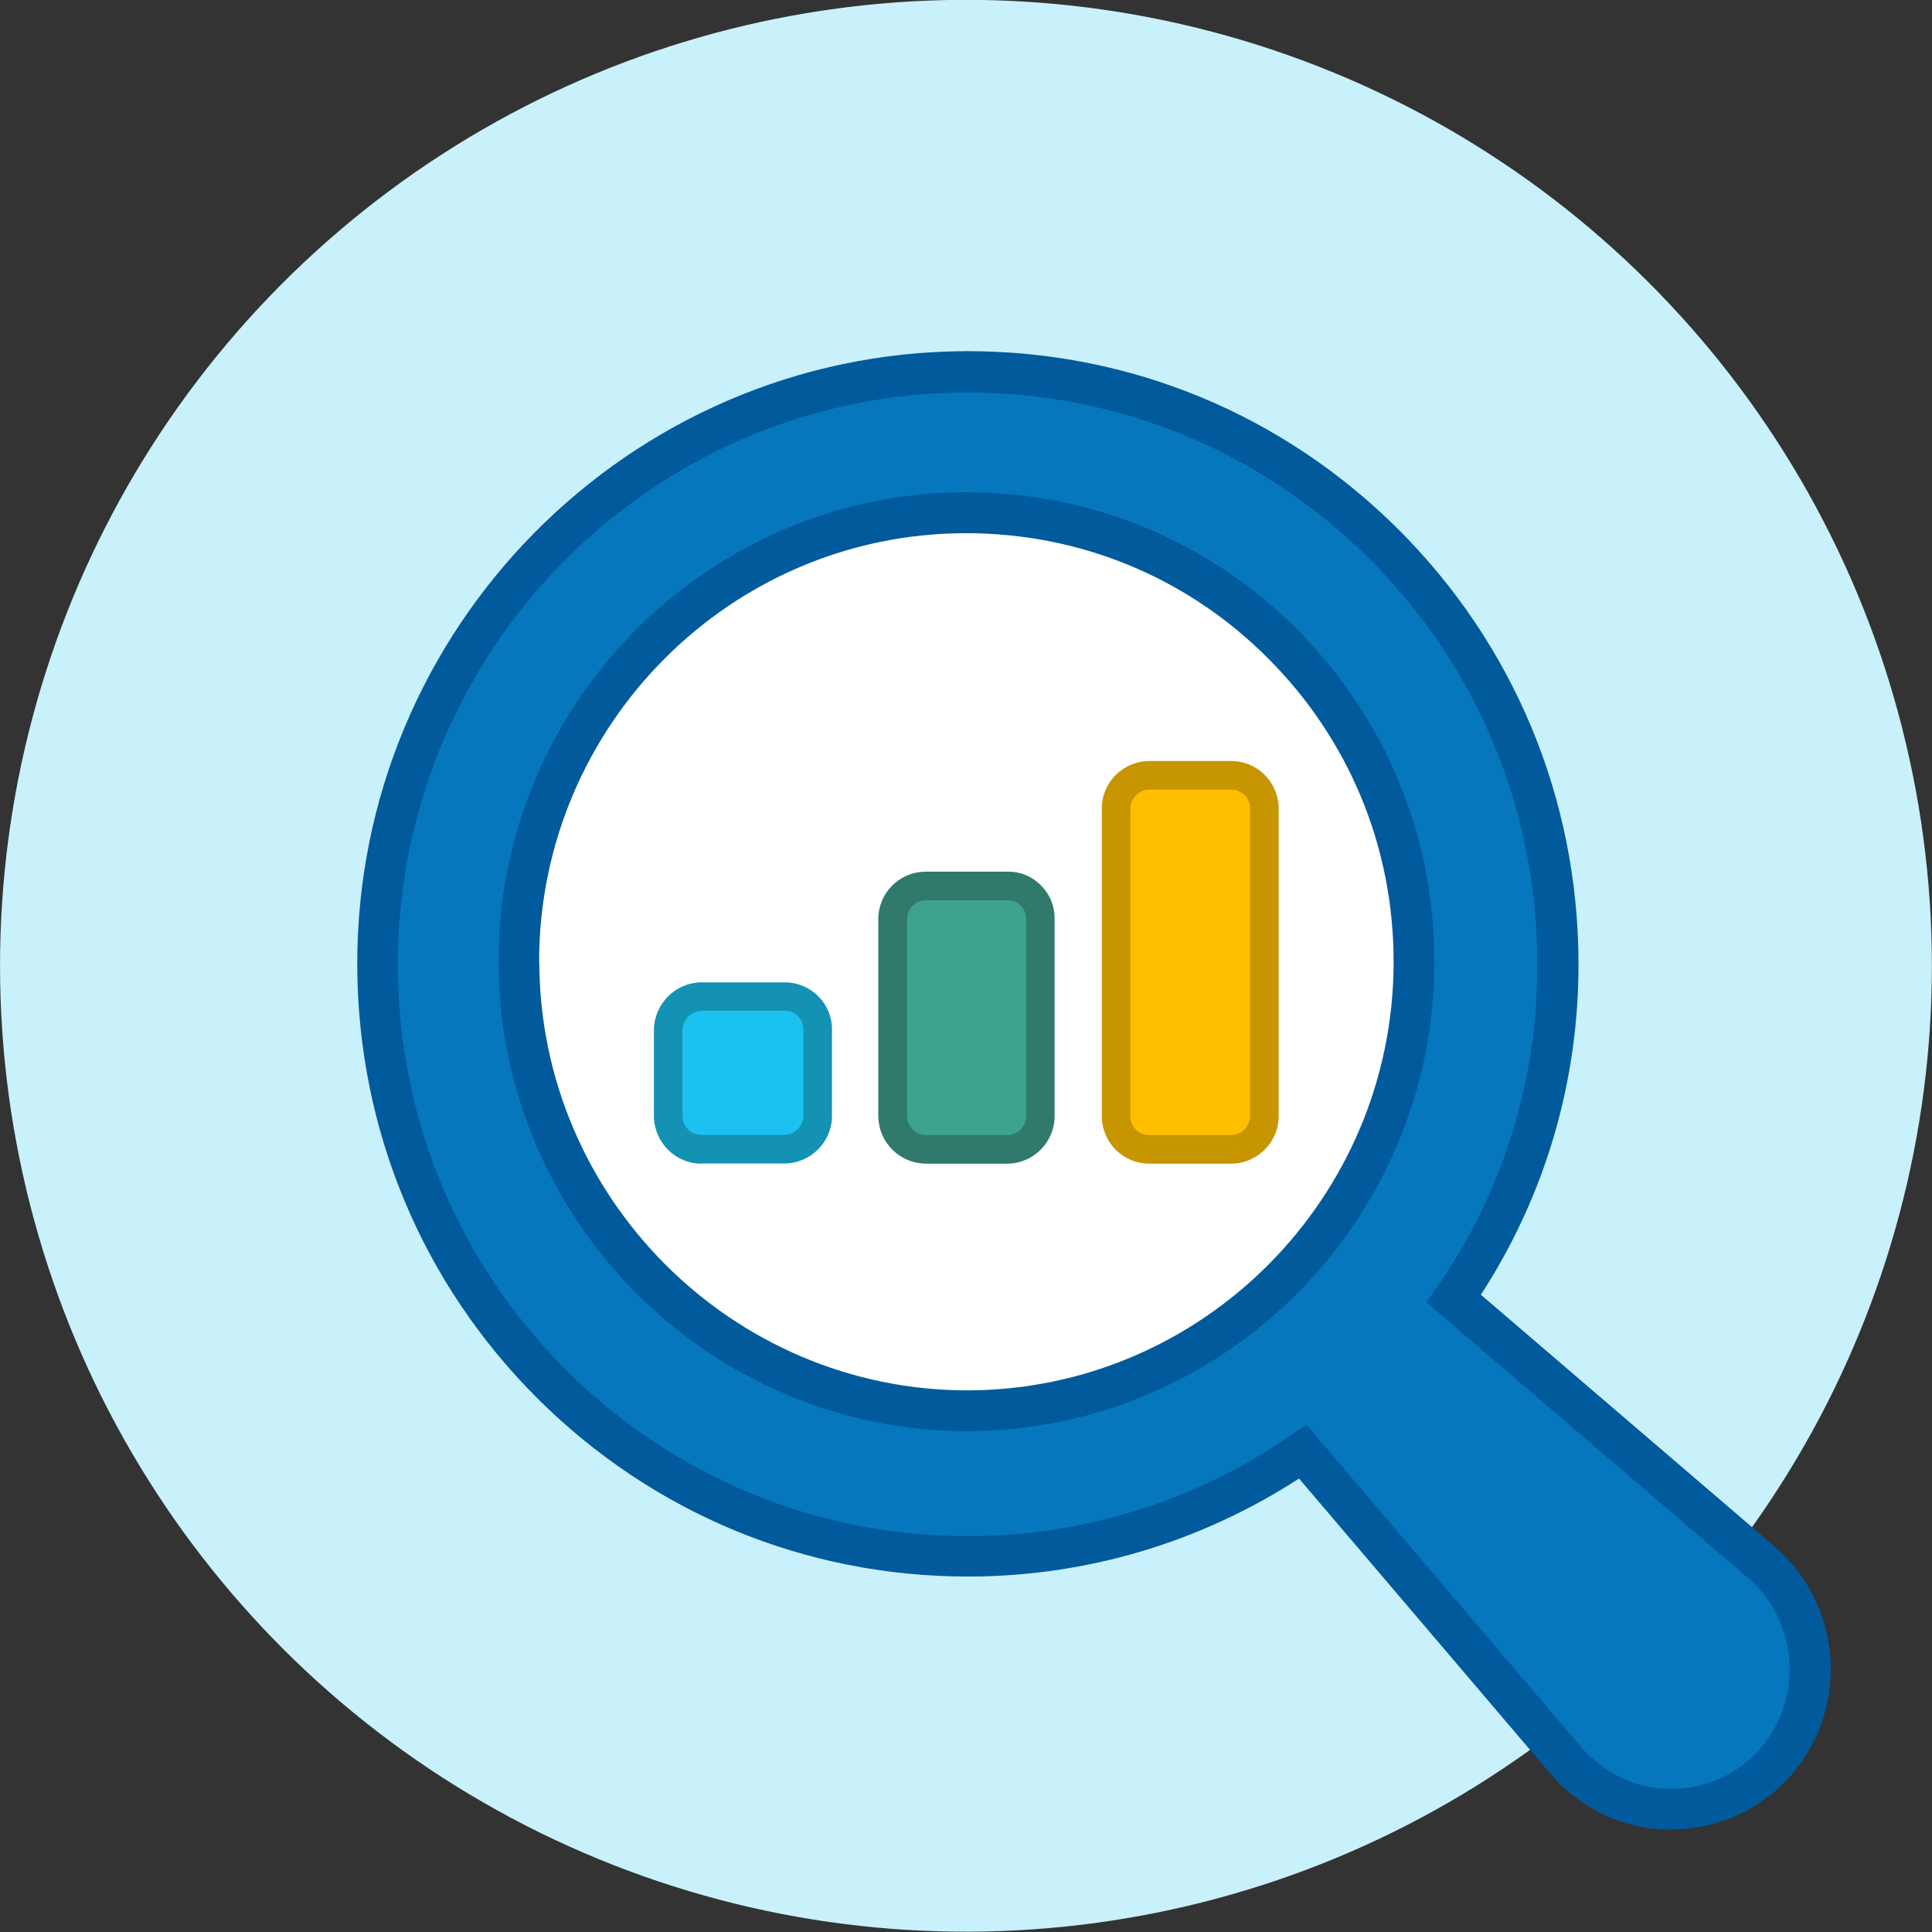 <?xml version="1.0" encoding="UTF-8"?> <svg xmlns="http://www.w3.org/2000/svg" id="Layer_2" data-name="Layer 2" viewBox="0 0 108.05 108.05"><rect x="0" y="0" width="108.05" height="108.05" fill="#333333" stroke="none"/><defs><style> .cls-1 { fill: #c8f1fb; } .cls-1, .cls-2, .cls-3, .cls-4, .cls-5, .cls-6, .cls-7, .cls-8, .cls-9, .cls-10 { stroke-width: 0px; } .cls-2 { fill: #ffbf00; } .cls-3 { fill: #0677bc; } .cls-4 { fill: #2f7a6b; } .cls-5 { fill: #3ea38e; } .cls-6 { fill: #c79500; } .cls-7 { fill: #005a9c; } .cls-8 { fill: #1bc2ef; } .cls-9 { fill: #1492b3; } .cls-10 { fill: #fff; } </style></defs><g id="Layer_1-2" data-name="Layer 1"><g id="Layer_1-2" data-name="Layer 1-2"><g><circle class="cls-1" cx="54.02" cy="54.02" r="54.02" transform="translate(-8.18 9.66) rotate(-9.51)"></circle><g><path class="cls-10" d="M81.55,54.67c0,15.25-12.33,27.62-27.53,27.62-15.2,0-27.53-12.37-27.53-27.62,0-15.25,12.33-27.62,27.53-27.62s27.53,12.37,27.53,27.62Z"></path><g><path class="cls-3" d="M98.51,87.38l-17.2-14.76c3.83-5.52,5.87-12.1,5.83-18.83-.06-18.3-14.9-33.07-33.13-33-18.23.07-32.96,14.94-32.9,33.24.07,18.3,14.9,33.07,33.13,33,6.65-.03,13.14-2.06,18.61-5.85l14.71,17.26c.26.3.55.59.85.84,3.24,2.81,8.15,2.45,10.95-.8.01-.01.03-.03.03-.04,2.79-3.3,2.39-8.25-.88-11.07h0ZM29.03,53.8c0-13.87,11.19-25.12,25.02-25.13,13.82,0,25.03,11.24,25.04,25.1,0,13.87-11.19,25.12-25.02,25.13h-.01c-13.8-.03-24.99-11.25-25.03-25.1Z"></path><path class="cls-7" d="M93.47,102.33c-2.14,0-4.18-.76-5.81-2.18-.34-.28-.67-.61-.96-.96l-14.05-16.5c-5.5,3.56-11.84,5.46-18.4,5.48h-.12c-9.08,0-17.61-3.53-24.06-9.95-6.47-6.45-10.05-15.04-10.09-24.19-.07-18.89,15.2-34.32,34.03-34.39h.12c9.08,0,17.61,3.53,24.06,9.95,6.47,6.45,10.05,15.04,10.09,24.19.03,6.66-1.85,13.07-5.46,18.63l16.44,14.09c3.74,3.22,4.19,8.9,1.01,12.67l-.06.07c-1.54,1.79-3.7,2.87-6.08,3.05-.22.01-.44.03-.66.03h0ZM73.05,79.66l15.38,18.05c.22.25.46.49.71.71,1.35,1.17,3.05,1.74,4.82,1.61s3.37-.94,4.53-2.28c2.4-2.85,2.06-7.1-.73-9.5l-17.99-15.42.59-.84c3.72-5.36,5.66-11.65,5.62-18.17-.03-8.54-3.37-16.57-9.41-22.58-6.02-5.99-13.99-9.29-22.45-9.29h-.11c-17.57.06-31.82,14.46-31.76,32.09.03,8.54,3.37,16.56,9.41,22.58,6.02,5.99,13.99,9.29,22.45,9.29h.11c6.45-.02,12.66-1.98,17.97-5.64l.85-.59h0ZM54.06,80.04c-14.4-.03-26.14-11.8-26.18-26.24h0c0-14.48,11.73-26.26,26.16-26.27h.01c6.99,0,13.55,2.72,18.5,7.68,4.94,4.96,7.67,11.55,7.67,18.56,0,14.48-11.73,26.26-26.16,26.27h0ZM30.16,53.79c.03,13.18,10.76,23.93,23.89,23.97,13.18,0,23.89-10.76,23.89-23.98,0-6.41-2.49-12.42-7.01-16.95-4.51-4.53-10.51-7.01-16.89-7.01h-.01c-13.17,0-23.88,10.76-23.88,23.98h0Z"></path></g><g><path class="cls-8" d="M43.83,55.74h-4.59c-1.03,0-1.85.84-1.87,1.86v4.84c.02,1.04.87,1.86,1.9,1.84h4.59c1.03,0,1.86-.84,1.87-1.86v-4.81c.02-1.01-.78-1.85-1.79-1.87-.04,0-.08,0-.11,0Z"></path><path class="cls-9" d="M39.22,65.08c-1.43,0-2.62-1.17-2.65-2.63v-4.85c.02-1.47,1.22-2.66,2.67-2.66h4.7c1.46.03,2.62,1.23,2.59,2.68v4.79c0,1.47-1.21,2.66-2.67,2.66h-4.59s-.03,0-.05,0ZM39.24,56.54c-.58,0-1.06.48-1.07,1.07v4.82c.01.58.47,1.05,1.09,1.04h4.6c.58,0,1.06-.48,1.07-1.07v-4.8c.01-.58-.44-1.06-1-1.07h-4.68Z"></path></g><g><path class="cls-5" d="M56.31,49.55h-4.59c-1,.03-1.79.86-1.8,1.86v11.03c.02,1,.82,1.81,1.82,1.84h4.59c1.03,0,1.85-.84,1.86-1.86v-11.01c.02-1.01-.78-1.85-1.79-1.87h-.09s0,0,0,0Z"></path><path class="cls-4" d="M56.33,65.08h-4.59c-1.45-.04-2.59-1.19-2.62-2.63v-11.04c0-1.45,1.14-2.61,2.57-2.66h4.72c.7,0,1.35.29,1.84.8.49.51.75,1.17.73,1.88v10.99c0,1.47-1.2,2.66-2.66,2.66ZM51.73,50.35c-.55.02-1,.49-1,1.07v11.02c.01.56.47,1.03,1.04,1.04h4.56c.58,0,1.06-.48,1.06-1.07v-11c0-.29-.1-.55-.29-.75-.17-.18-.39-.28-.63-.31h-4.75Z"></path></g><g><path class="cls-2" d="M68.83,43.36h-4.59c-1,.03-1.81.86-1.82,1.86v17.26c.04,1,.86,1.79,1.85,1.79h4.59c1.03,0,1.85-.84,1.86-1.86v-17.26c-.04-1.01-.88-1.8-1.88-1.79h0Z"></path><path class="cls-6" d="M68.86,65.08h-4.59c-1.43,0-2.59-1.13-2.65-2.56v-17.3c0-1.45,1.15-2.61,2.59-2.66h4.64c1.43,0,2.6,1.12,2.66,2.56v17.3c0,1.47-1.2,2.66-2.66,2.66ZM64.24,44.16c-.55.02-1.02.5-1.02,1.07v17.26c.02.54.49.99,1.05.99h4.58c.58,0,1.06-.48,1.06-1.07v-17.26c-.02-.54-.49-.99-1.07-.99h-4.61Z"></path></g></g></g></g></g></svg> 